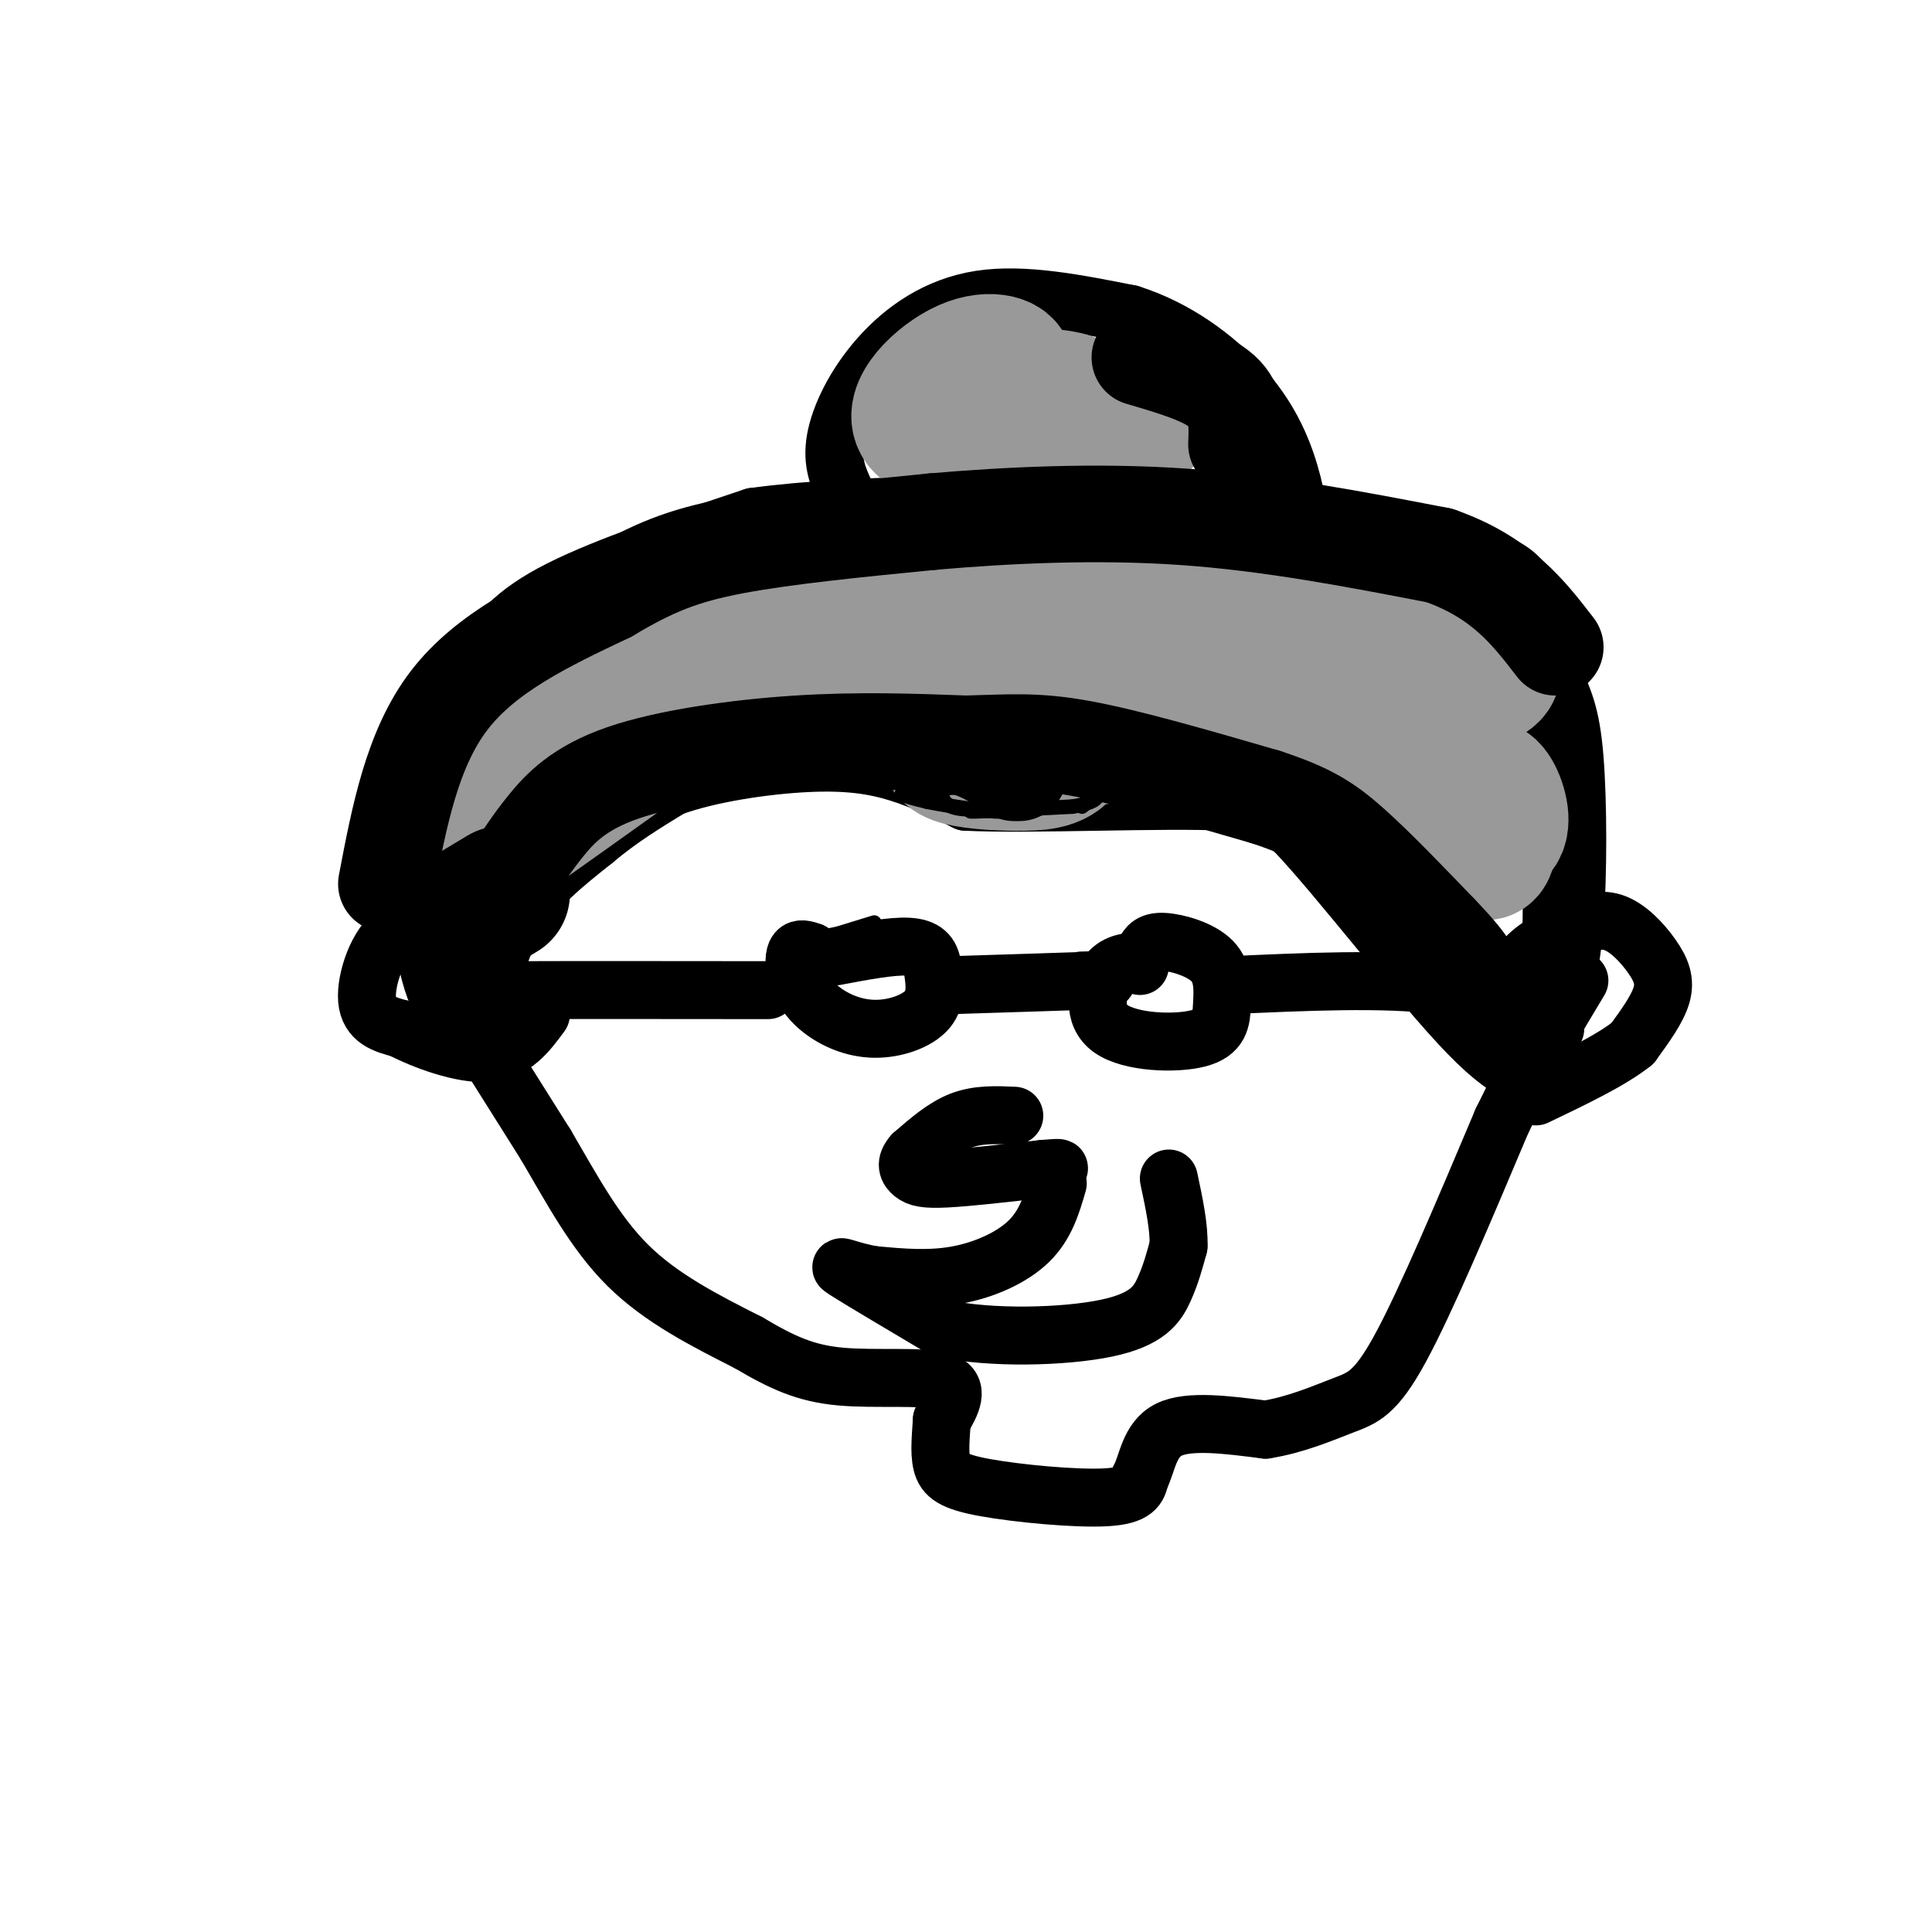 <svg viewBox='0 0 400 400' version='1.1' xmlns='http://www.w3.org/2000/svg' xmlns:xlink='http://www.w3.org/1999/xlink'><g fill='none' stroke='#000000' stroke-width='12' stroke-linecap='round' stroke-linejoin='round'><path d='M92,209c-1.324,-2.555 -2.648,-5.110 -4,-12c-1.352,-6.890 -2.734,-18.115 -1,-29c1.734,-10.885 6.582,-21.431 11,-29c4.418,-7.569 8.405,-12.163 18,-17c9.595,-4.837 24.797,-9.919 40,-15'/><path d='M156,107c21.319,-2.930 54.616,-2.755 78,-2c23.384,0.755 36.856,2.089 47,4c10.144,1.911 16.962,4.399 23,6c6.038,1.601 11.297,2.315 14,11c2.703,8.685 2.852,25.343 3,42'/><path d='M321,168c0.548,14.988 0.417,31.458 -1,41c-1.417,9.542 -4.119,12.155 -4,11c0.119,-1.155 3.060,-6.077 6,-11'/><path d='M322,209c1.789,-3.937 3.261,-8.279 4,-18c0.739,-9.721 0.744,-24.822 0,-34c-0.744,-9.178 -2.239,-12.432 -5,-18c-2.761,-5.568 -6.789,-13.448 -13,-18c-6.211,-4.552 -14.606,-5.776 -23,-7'/><path d='M285,114c-8.167,-2.000 -17.083,-3.500 -26,-5'/><path d='M100,212c1.583,-7.833 3.167,-15.667 7,-22c3.833,-6.333 9.917,-11.167 16,-16'/><path d='M123,174c5.333,-4.500 10.667,-7.750 16,-11'/><path d='M139,163c7.845,-2.881 19.458,-4.583 28,-5c8.542,-0.417 14.012,0.452 19,2c4.988,1.548 9.494,3.774 14,6'/><path d='M200,166c13.556,0.667 40.444,-0.667 54,0c13.556,0.667 13.778,3.333 14,6'/><path d='M268,172c9.422,9.911 25.978,31.689 36,42c10.022,10.311 13.511,9.156 17,8'/><path d='M96,210c0.000,0.000 17.000,27.000 17,27'/><path d='M113,237c5.311,9.044 10.089,18.156 17,25c6.911,6.844 15.956,11.422 25,16'/><path d='M155,278c6.917,4.095 11.708,6.333 19,7c7.292,0.667 17.083,-0.238 21,1c3.917,1.238 1.958,4.619 0,8'/><path d='M195,294c-0.169,3.018 -0.592,6.561 0,9c0.592,2.439 2.198,3.772 9,5c6.802,1.228 18.801,2.351 25,2c6.199,-0.351 6.600,-2.175 7,-4'/><path d='M236,306c1.533,-2.844 1.867,-7.956 6,-10c4.133,-2.044 12.067,-1.022 20,0'/><path d='M262,296c6.250,-0.976 11.875,-3.417 16,-5c4.125,-1.583 6.750,-2.310 12,-12c5.250,-9.690 13.125,-28.345 21,-47'/><path d='M311,232c6.167,-12.667 11.083,-20.833 16,-29'/><path d='M168,197c-1.182,-0.391 -2.365,-0.782 -3,0c-0.635,0.782 -0.723,2.737 0,5c0.723,2.263 2.256,4.833 5,7c2.744,2.167 6.700,3.929 11,4c4.300,0.071 8.943,-1.551 11,-4c2.057,-2.449 1.529,-5.724 1,-9'/><path d='M193,200c-0.289,-2.378 -1.511,-3.822 -5,-4c-3.489,-0.178 -9.244,0.911 -15,2'/><path d='M236,199c-2.565,0.123 -5.131,0.246 -7,3c-1.869,2.754 -3.043,8.141 1,11c4.043,2.859 13.302,3.192 18,2c4.698,-1.192 4.837,-3.907 5,-7c0.163,-3.093 0.352,-6.563 -2,-9c-2.352,-2.437 -7.243,-3.839 -10,-4c-2.757,-0.161 -3.378,0.920 -4,2'/><path d='M237,197c-0.833,0.833 -0.917,1.917 -1,3'/><path d='M196,204c13.167,-0.417 26.333,-0.833 31,-1c4.667,-0.167 0.833,-0.083 -3,0'/><path d='M159,205c-20.689,-0.022 -41.378,-0.044 -51,0c-9.622,0.044 -8.178,0.156 -8,1c0.178,0.844 -0.911,2.422 -2,4'/><path d='M254,204c16.333,-0.750 32.667,-1.500 44,0c11.333,1.500 17.667,5.250 24,9'/><path d='M314,215c-0.887,-5.116 -1.774,-10.232 0,-14c1.774,-3.768 6.210,-6.189 10,-8c3.790,-1.811 6.933,-3.011 10,-2c3.067,1.011 6.056,4.234 8,7c1.944,2.766 2.841,5.076 2,8c-0.841,2.924 -3.421,6.462 -6,10'/><path d='M338,216c-4.333,3.500 -12.167,7.250 -20,11'/><path d='M101,206c-1.821,-2.970 -3.643,-5.940 -7,-9c-3.357,-3.060 -8.250,-6.208 -12,-4c-3.750,2.208 -6.357,9.774 -6,14c0.357,4.226 3.679,5.113 7,6'/><path d='M83,213c4.600,2.400 12.600,5.400 18,5c5.400,-0.400 8.200,-4.200 11,-8'/><path d='M175,102c-1.423,-3.101 -2.845,-6.202 -2,-11c0.845,-4.798 3.958,-11.292 9,-17c5.042,-5.708 12.012,-10.631 21,-12c8.988,-1.369 19.994,0.815 31,3'/><path d='M234,65c9.440,2.988 17.542,8.958 23,15c5.458,6.042 8.274,12.155 10,18c1.726,5.845 2.363,11.423 3,17'/><path d='M210,231c-3.750,-0.167 -7.500,-0.333 -11,1c-3.500,1.333 -6.750,4.167 -10,7'/><path d='M189,239c-1.726,1.905 -1.042,3.167 0,4c1.042,0.833 2.440,1.238 7,1c4.560,-0.238 12.280,-1.119 20,-2'/><path d='M216,242c3.833,-0.333 3.417,-0.167 3,0'/><path d='M219,245c-1.244,4.289 -2.489,8.578 -6,12c-3.511,3.422 -9.289,5.978 -15,7c-5.711,1.022 -11.356,0.511 -17,0'/><path d='M181,264c-4.867,-0.756 -8.533,-2.644 -6,-1c2.533,1.644 11.267,6.822 20,12'/><path d='M195,275c10.107,2.226 25.375,1.792 34,0c8.625,-1.792 10.607,-4.940 12,-8c1.393,-3.060 2.196,-6.030 3,-9'/><path d='M244,258c0.167,-3.833 -0.917,-8.917 -2,-14'/></g>
<g fill='none' stroke='#999999' stroke-width='28' stroke-linecap='round' stroke-linejoin='round'><path d='M211,124c-13.709,-0.021 -27.418,-0.041 -43,3c-15.582,3.041 -33.036,9.145 -36,12c-2.964,2.855 8.562,2.462 17,1c8.438,-1.462 13.788,-3.992 11,-6c-2.788,-2.008 -13.715,-3.495 -20,-2c-6.285,1.495 -7.927,5.972 -4,6c3.927,0.028 13.424,-4.395 18,-7c4.576,-2.605 4.232,-3.394 1,-4c-3.232,-0.606 -9.352,-1.030 -13,0c-3.648,1.030 -4.824,3.515 -6,6'/><path d='M136,133c-1.499,2.069 -2.247,4.242 -1,4c1.247,-0.242 4.489,-2.899 4,-1c-0.489,1.899 -4.708,8.354 -14,14c-9.292,5.646 -23.655,10.482 -25,10c-1.345,-0.482 10.330,-6.280 16,-11c5.670,-4.720 5.335,-8.360 5,-12'/><path d='M121,137c-0.276,-2.125 -3.465,-1.436 -5,-2c-1.535,-0.564 -1.414,-2.381 -3,3c-1.586,5.381 -4.877,17.961 -5,22c-0.123,4.039 2.924,-0.464 5,-3c2.076,-2.536 3.181,-3.105 1,-3c-2.181,0.105 -7.646,0.884 -11,5c-3.354,4.116 -4.595,11.570 -6,16c-1.405,4.430 -2.973,5.837 4,1c6.973,-4.837 22.486,-15.919 38,-27'/><path d='M139,149c8.584,-7.467 11.043,-12.636 25,-13c13.957,-0.364 39.411,4.077 44,5c4.589,0.923 -11.688,-1.673 -18,-2c-6.313,-0.327 -2.661,1.613 0,3c2.661,1.387 4.332,2.220 8,2c3.668,-0.220 9.334,-1.491 10,-2c0.666,-0.509 -3.667,-0.254 -8,0'/><path d='M200,142c-2.153,1.981 -3.534,6.933 -4,10c-0.466,3.067 -0.016,4.248 3,5c3.016,0.752 8.597,1.076 13,1c4.403,-0.076 7.627,-0.552 9,-4c1.373,-3.448 0.895,-9.868 0,-10c-0.895,-0.132 -2.207,6.025 1,8c3.207,1.975 10.933,-0.233 15,-3c4.067,-2.767 4.476,-6.094 4,-9c-0.476,-2.906 -1.835,-5.392 -5,-7c-3.165,-1.608 -8.135,-2.337 -12,-2c-3.865,0.337 -6.624,1.740 -8,3c-1.376,1.260 -1.371,2.378 1,3c2.371,0.622 7.106,0.749 10,0c2.894,-0.749 3.947,-2.375 5,-4'/><path d='M232,133c0.857,-1.260 0.500,-2.409 -5,-3c-5.500,-0.591 -16.142,-0.623 -21,1c-4.858,1.623 -3.933,4.902 -4,7c-0.067,2.098 -1.125,3.016 6,3c7.125,-0.016 22.433,-0.967 31,-2c8.567,-1.033 10.392,-2.150 13,-5c2.608,-2.850 5.999,-7.433 5,-10c-0.999,-2.567 -6.389,-3.117 -10,-3c-3.611,0.117 -5.443,0.900 -7,3c-1.557,2.100 -2.838,5.518 -3,8c-0.162,2.482 0.796,4.030 3,4c2.204,-0.030 5.652,-1.637 6,-4c0.348,-2.363 -2.406,-5.482 -10,-7c-7.594,-1.518 -20.027,-1.434 -22,-1c-1.973,0.434 6.513,1.217 15,2'/><path d='M229,126c6.888,1.034 16.609,2.620 25,6c8.391,3.380 15.452,8.554 21,11c5.548,2.446 9.581,2.163 12,1c2.419,-1.163 3.223,-3.207 -3,-5c-6.223,-1.793 -19.474,-3.335 -23,-2c-3.526,1.335 2.671,5.547 7,8c4.329,2.453 6.788,3.146 14,2c7.212,-1.146 19.176,-4.133 24,-6c4.824,-1.867 2.507,-2.614 3,-4c0.493,-1.386 3.796,-3.411 -2,-5c-5.796,-1.589 -20.690,-2.742 -30,-3c-9.310,-0.258 -13.038,0.381 -16,3c-2.962,2.619 -5.160,7.220 -6,11c-0.840,3.780 -0.322,6.739 2,9c2.322,2.261 6.447,3.822 11,5c4.553,1.178 9.533,1.971 14,2c4.467,0.029 8.419,-0.706 11,-2c2.581,-1.294 3.790,-3.147 5,-5'/><path d='M298,152c1.217,-1.339 1.760,-2.187 0,-3c-1.760,-0.813 -5.821,-1.590 -8,-2c-2.179,-0.410 -2.474,-0.452 -4,1c-1.526,1.452 -4.284,4.397 -1,6c3.284,1.603 12.609,1.863 15,2c2.391,0.137 -2.152,0.151 -4,1c-1.848,0.849 -1.000,2.533 0,5c1.000,2.467 2.152,5.716 5,8c2.848,2.284 7.392,3.602 9,2c1.608,-1.602 0.279,-6.124 -1,-8c-1.279,-1.876 -2.508,-1.108 -3,1c-0.492,2.108 -0.246,5.554 0,9'/><path d='M306,174c0.444,2.200 1.556,3.200 2,2c0.444,-1.200 0.222,-4.600 0,-8'/><path d='M204,80c-3.794,0.217 -7.588,0.433 -6,0c1.588,-0.433 8.557,-1.516 10,-3c1.443,-1.484 -2.639,-3.368 -8,-1c-5.361,2.368 -11.999,8.987 -9,12c2.999,3.013 15.637,2.421 23,1c7.363,-1.421 9.453,-3.669 9,-5c-0.453,-1.331 -3.447,-1.743 -7,-2c-3.553,-0.257 -7.664,-0.357 -11,1c-3.336,1.357 -5.898,4.173 -4,6c1.898,1.827 8.257,2.665 13,2c4.743,-0.665 7.872,-2.832 11,-5'/><path d='M225,86c3.667,-0.500 7.333,0.750 11,2'/></g>
<g fill='none' stroke='#000000' stroke-width='28' stroke-linecap='round' stroke-linejoin='round'><path d='M99,188c0.000,0.000 5.000,-3.000 5,-3'/></g>
<g fill='none' stroke='#000000' stroke-width='20' stroke-linecap='round' stroke-linejoin='round'><path d='M106,181c2.012,-3.161 4.024,-6.321 7,-10c2.976,-3.679 6.917,-7.875 16,-11c9.083,-3.125 23.310,-5.179 36,-6c12.690,-0.821 23.845,-0.411 35,0'/><path d='M200,154c9.089,-0.222 14.311,-0.778 24,1c9.689,1.778 23.844,5.889 38,10'/><path d='M262,165c9.111,2.978 12.889,5.422 18,10c5.111,4.578 11.556,11.289 18,18'/><path d='M298,193c4.000,4.167 5.000,5.583 6,7'/><path d='M211,160c0.000,0.000 -1.000,0.000 -1,0'/><path d='M80,183c2.667,-14.000 5.333,-28.000 13,-38c7.667,-10.000 20.333,-16.000 33,-22'/><path d='M126,123c9.089,-5.422 15.311,-7.978 26,-10c10.689,-2.022 25.844,-3.511 41,-5'/><path d='M193,108c15.578,-1.356 34.022,-2.244 52,-1c17.978,1.244 35.489,4.622 53,8'/><path d='M298,115c12.833,4.500 18.417,11.750 24,19'/><path d='M256,92c0.167,-4.000 0.333,-8.000 -3,-11c-3.333,-3.000 -10.167,-5.000 -17,-7'/></g>
<g fill='none' stroke='#000000' stroke-width='3' stroke-linecap='round' stroke-linejoin='round'><path d='M199,163c-5.417,0.250 -10.833,0.500 -12,1c-1.167,0.500 1.917,1.250 5,2'/><path d='M192,166c4.333,0.889 12.667,2.111 15,2c2.333,-0.111 -1.333,-1.556 -5,-3'/><path d='M202,165c-2.048,-1.155 -4.667,-2.542 -6,-2c-1.333,0.542 -1.381,3.012 1,4c2.381,0.988 7.190,0.494 12,0'/><path d='M209,167c-0.844,0.267 -8.956,0.933 -8,1c0.956,0.067 10.978,-0.467 21,-1'/><path d='M222,167c4.511,-0.689 5.289,-1.911 5,-2c-0.289,-0.089 -1.644,0.956 -3,2'/><path d='M168,195c0.000,0.000 13.000,-4.000 13,-4'/></g>
</svg>